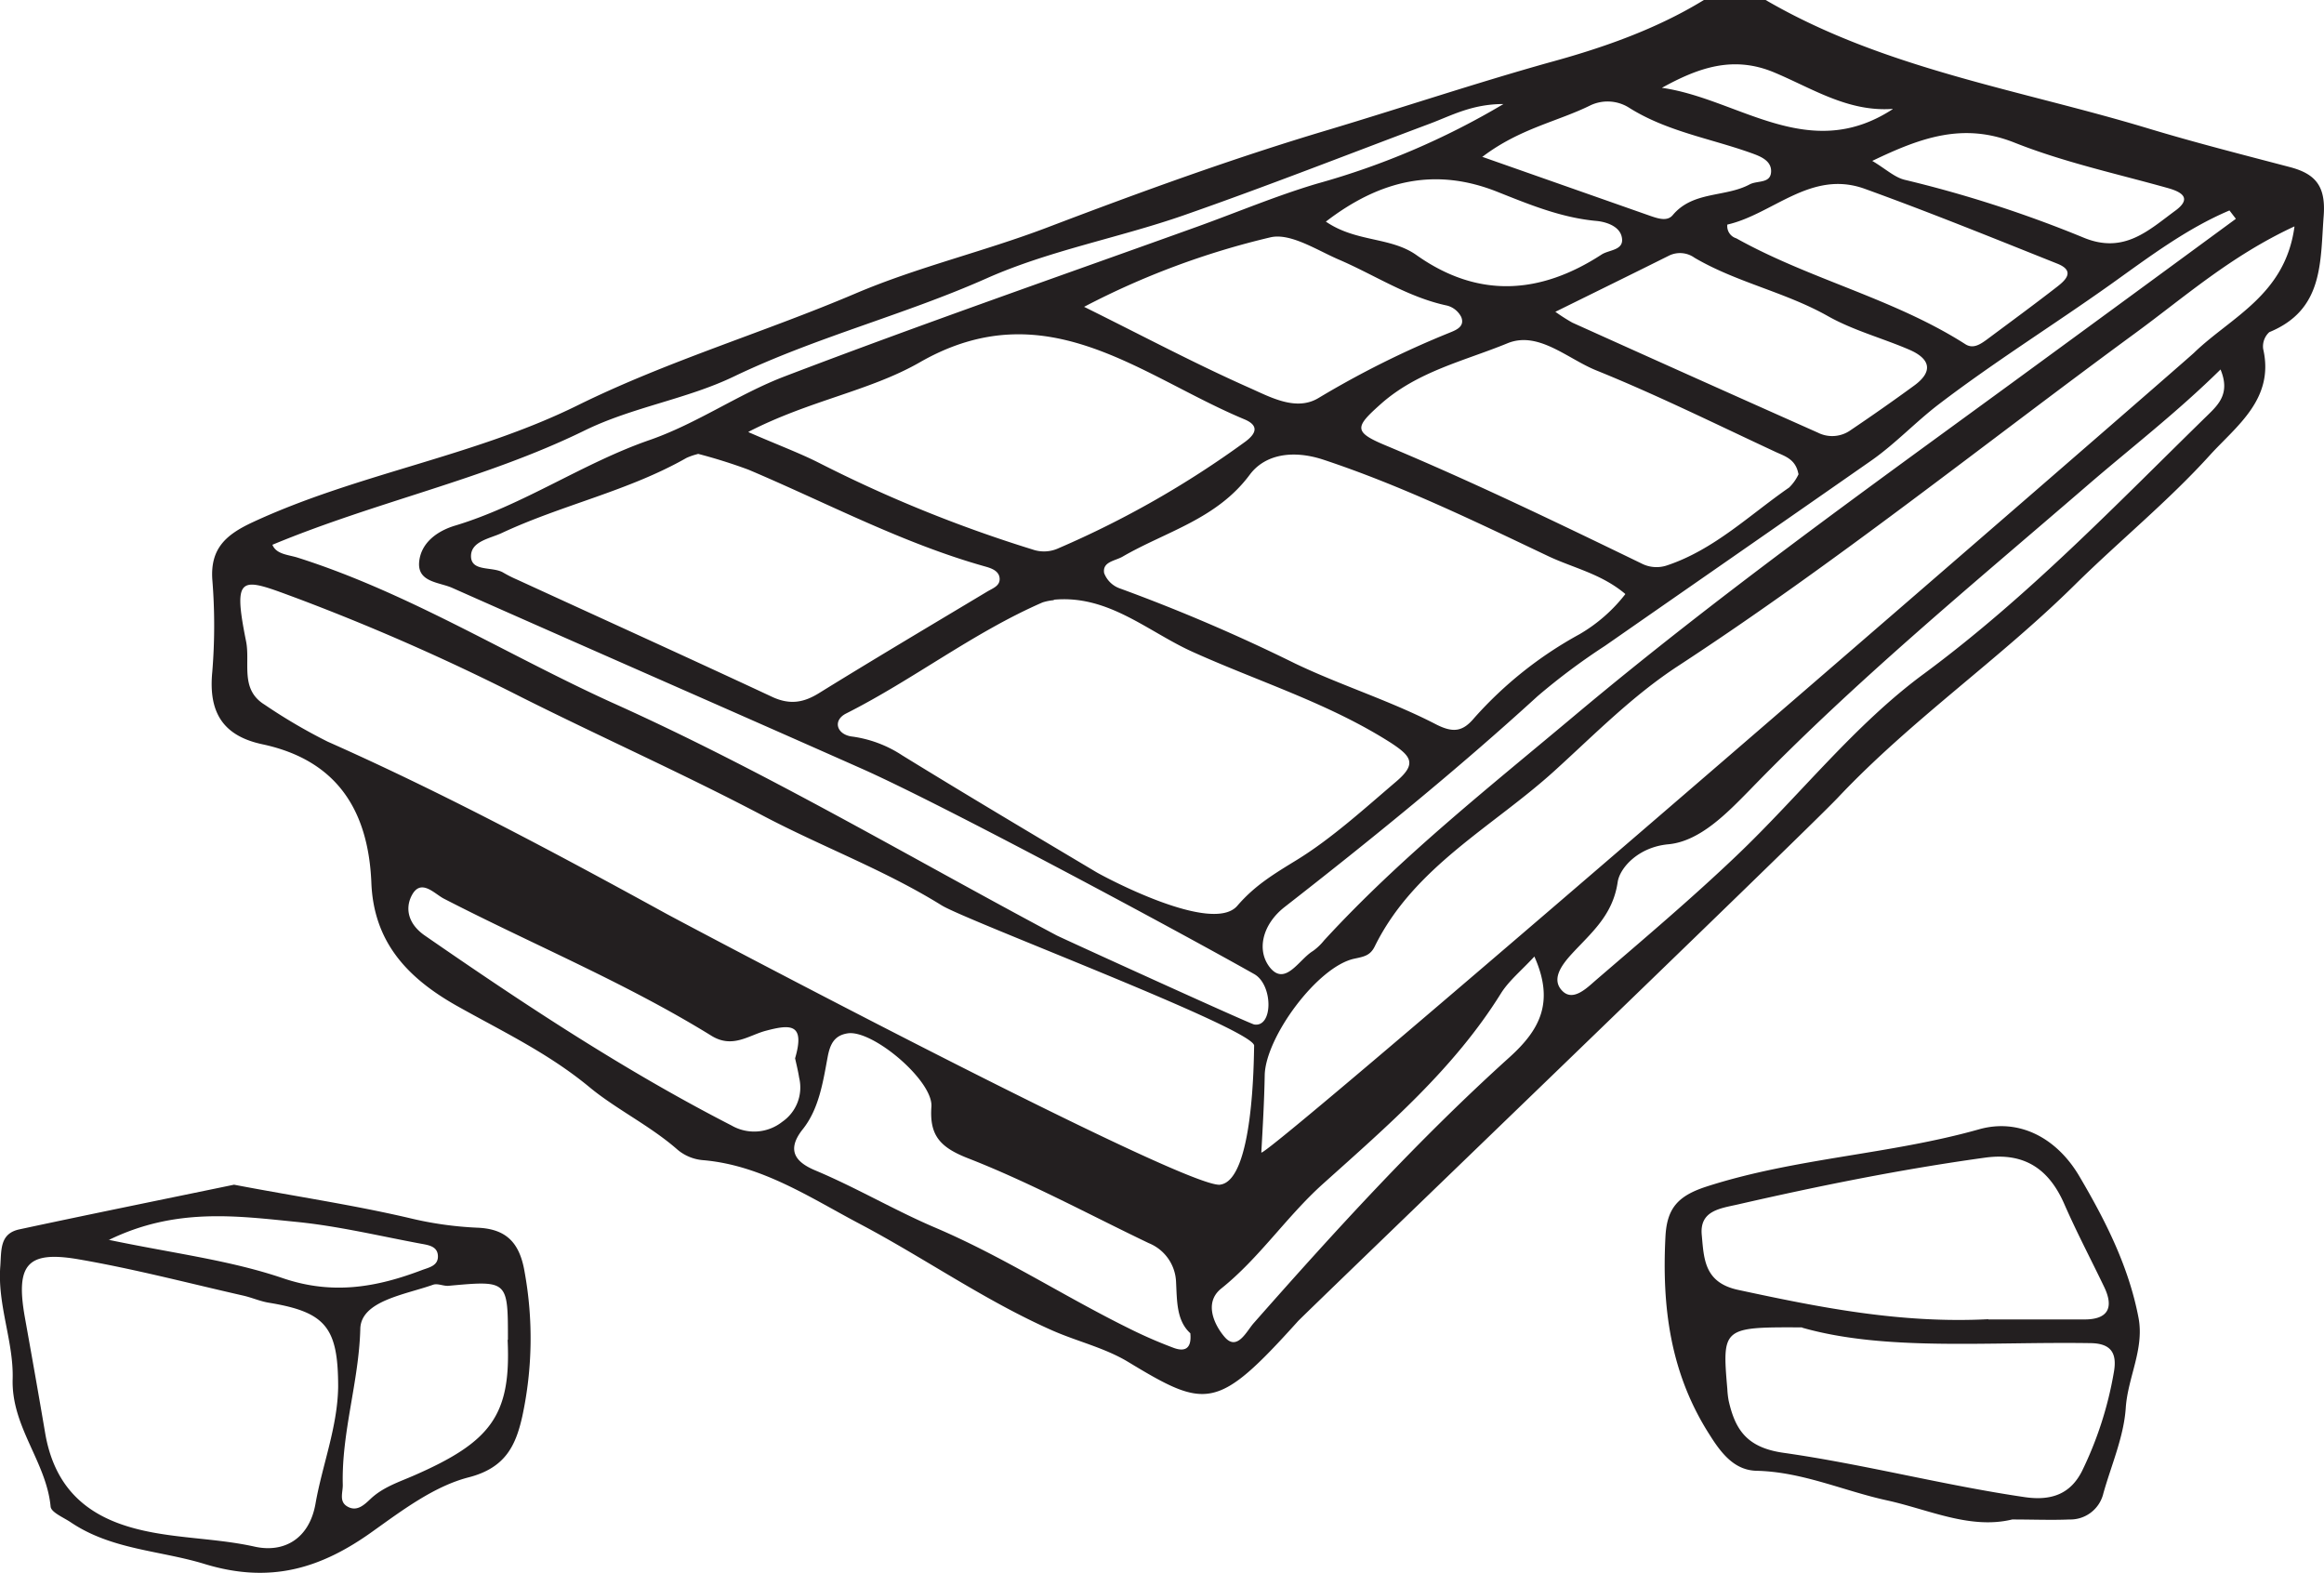 <svg id="Layer_1" data-name="Layer 1" xmlns="http://www.w3.org/2000/svg" viewBox="0 0 301.16 203.82"><defs><style>.cls-1{fill:#231f20;fill-rule:evenodd;}</style></defs><title>S08ESS2.4M3_C</title><path class="cls-1" d="M228.8,0c15.37,8.94,32.86,11.59,49.54,16.63,6.05,1.83,12.19,3.39,18.32,5,3.38,0.87,4.75,2.46,4.46,6.33-0.46,6.08,0,12.18-7.05,15.08a2.49,2.49,0,0,0-.79,2.19c1.49,6.48-3.5,10-6.89,13.73-5.43,6-11.82,11.19-17.54,16.84-9.8,9.68-21.19,17.49-30.66,27.53-4.27,4.53-69.49,67.27-70,67.88-10.49,11.64-11.87,11.39-22.07,5.22-3-1.79-6.48-2.6-9.68-4-8.76-3.86-16.61-9.4-25-13.83-6.4-3.37-12.7-7.62-20.34-8.27A5.86,5.86,0,0,1,87.83,149c-3.57-3.14-8-5.27-11.47-8.15C71,136.42,65,133.6,59.12,130.29c-6.4-3.63-10.73-8.29-11-16C47.71,105,43.66,98.5,34,96.44c-5.15-1.1-7-4.18-6.49-9.39a73.79,73.79,0,0,0,0-12c-0.25-4,1.79-5.78,5.23-7.38,13.6-6.31,28.67-8.51,42.12-15.15,11.63-5.74,24.08-9.42,36-14.49,8-3.41,16.6-5.42,24.79-8.53,12-4.57,24.15-9,36.47-12.67,9.5-2.85,18.91-6,28.48-8.69C207.46,6.28,214.55,3.84,220.8,0h8Zm68.52,29.34c-8.26,3.83-14.24,9.16-20.65,13.85C257,57.61,237.91,72.93,217.45,86.3c-5.91,3.86-10.84,8.89-15.94,13.52-8,7.29-18.28,12.49-23.36,22.81-0.58,1.18-1.36,1.32-2.63,1.59-4.78,1-11.54,10.2-11.63,15.11-0.06,3.32-.25,6.64-0.44,10-0.09,1.47,120-102.73,120.88-103.63,4.78-4.62,11.79-7.46,13-16.31M158.13,153.5c4.3-.57,4.34-16.18,4.39-18,0.06-2.13-37.34-16.22-40.5-18.19-7.36-4.57-15.46-7.57-23.08-11.58-10.25-5.4-20.85-10.12-31.21-15.31A288.65,288.65,0,0,0,38.67,77.59c-7.38-2.73-8.6-3.5-6.78,5.52,0.56,2.8-.83,6.21,2.4,8.2a71.09,71.09,0,0,0,8.17,4.79c15,6.66,29.47,14.39,43.85,22.28,2.61,1.43,67.37,35.72,71.82,35.13M136.56,77.77a6.63,6.63,0,0,0-1.46.29c-9,3.92-16.74,10-25.45,14.39-1.82.92-1.2,2.79,0.85,3a15.63,15.63,0,0,1,6.42,2.43C125.24,103,133.65,108,142.05,113c0.87,0.52,15,8.15,18.28,4.38,2.34-2.72,4.86-4.19,7.8-6,4.45-2.75,8.64-6.56,12.79-10.1,2.69-2.29,2-3.26-.64-5-8.05-5.15-17.16-7.94-25.77-11.83-5.79-2.62-10.88-7.4-17.95-6.74M35.3,70.59c0.5,1.23,2,1.28,3.22,1.65C52.86,76.78,65.62,84.81,79.22,91,99,99.87,117.74,111,136.93,121.21c0.59,0.31,25,11.44,25.6,11.54,2.47,0.4,2.45-5.15,0-6.53-9.92-5.6-40.54-22.06-51-26.68C93.91,91.72,76.23,84,58.59,76.17c-1.71-.75-4.53-0.72-4.27-3.38,0.24-2.47,2.35-4,4.68-4.69C67.87,65.42,75.54,60,84.23,57c6.13-2.14,11.47-5.94,17.43-8.22,17.73-6.77,35.67-13,53.52-19.42,5.16-1.86,10.23-4,15.48-5.56a99.11,99.11,0,0,0,24.17-10.32c-4.08,0-6.73,1.49-9.5,2.53-10.67,4-21.28,8.17-32,11.91-8.41,2.92-17.35,4.54-25.44,8.13-10.71,4.76-22.09,7.62-32.69,12.69-6.19,3-13.3,4-19.58,7.11C62.76,62.12,48.73,65,35.3,70.59m175.3,6.36c-3.12-2.62-6.76-3.36-10-4.9-9.54-4.53-19-9.13-29.09-12.48-4-1.32-7.59-.69-9.55,1.93-4.29,5.78-10.86,7.36-16.51,10.64-1,.56-2.6.65-2.37,2.11a3.36,3.36,0,0,0,2.05,2,228.28,228.28,0,0,1,22.71,9.73c5.89,2.82,12.3,4.81,18.17,7.84,2.3,1.19,3.55,1,5.06-.82a50.85,50.85,0,0,1,13.6-10.81,20.67,20.67,0,0,0,5.94-5.19M90.47,58.82a8.65,8.65,0,0,0-1.5.51c-7.55,4.3-16.12,6.08-23.93,9.73-1.6.75-4.11,1.08-4,3.14,0.14,1.9,2.81,1.18,4.18,2a16.38,16.38,0,0,0,1.78.9c11.06,5.08,22.14,10.1,33.17,15.25,2.24,1,4,.69,6-0.56,7.21-4.46,14.5-8.78,21.77-13.14,0.7-.42,1.65-0.72,1.6-1.68s-1-1.31-1.75-1.53c-10.75-3-20.59-8.26-30.8-12.58a68.44,68.44,0,0,0-6.6-2.07M97,56c3.8,1.66,6.58,2.68,9.18,4a174.7,174.7,0,0,0,27.62,11.2,4.51,4.51,0,0,0,3.39-.17,124.62,124.62,0,0,0,24.2-13.81c1.34-1,1.85-2.06-.14-2.89-13.44-5.61-25.67-16.78-42.06-7.38-6.49,3.72-14.31,4.94-22.19,9m136.05,5.47c-0.34-1.9-1.71-2.29-2.89-2.83C222.44,55,214.78,51.2,206.87,48c-3.73-1.5-7.52-5.16-11.52-3.52-5.57,2.29-11.67,3.63-16.45,7.9-3.27,2.92-3.57,3.57.6,5.31,11.25,4.7,22.23,10,33.19,15.31a4.25,4.25,0,0,0,3.37.25c6.1-2.05,10.66-6.53,15.79-10.08a5.82,5.82,0,0,0,1.24-1.77M154.24,172.75c-1.79-1.64-1.71-4.17-1.84-6.67a5.66,5.66,0,0,0-3.54-5c-7.79-3.73-15.41-7.87-23.43-11-3.66-1.43-5-3-4.73-6.7,0.21-3.37-7.65-10-10.87-9.48-1.75.28-2.28,1.44-2.59,3.13-0.6,3.24-1.13,6.68-3.21,9.29-2.32,2.91-.65,4.38,1.6,5.33,5.32,2.23,10.36,5.21,15.53,7.41,8.74,3.72,16.59,8.84,25,13a59.77,59.77,0,0,0,5.92,2.59c1.21,0.45,2.39.36,2.17-1.89M289.73,28.34l-0.82-1.07c-5.59,2.36-10.53,6.11-15.34,9.54-7.38,5.25-15.09,10.05-22.31,15.56-3.05,2.33-5.66,5.14-8.78,7.32-11.47,8-23,16-34.5,24a83.85,83.85,0,0,0-8.73,6.52c-10.51,9.6-21.55,18.56-32.77,27.31-2.89,2.25-3.69,5.61-1.91,7.85,2,2.46,3.77-1.06,5.57-2.14a7.28,7.28,0,0,0,1.44-1.37c10-10.89,21.6-20,32.92-29.52,18.13-15.17,37.31-28.9,56.37-42.83q14.44-10.56,28.86-21.15M140.53,39.78c7.69,3.81,14.42,7.39,21.37,10.47,2.75,1.22,6.09,3.09,9,1.3a121.22,121.22,0,0,1,16.85-8.4c0.85-.35,2.12-0.78,1.61-2.07a2.88,2.88,0,0,0-1.82-1.48c-5.12-1.08-9.44-4-14.13-6-2.86-1.25-6.25-3.46-8.81-2.84a103,103,0,0,0-24.12,9m147.29,8.1c-5.74,5.65-11.67,10.2-17.31,15.07-14.84,12.81-30,25.27-43.68,39.4-2.95,3-6.47,6.69-10.59,7.07-3.89.36-6.29,3.06-6.56,4.9-0.64,4.35-3.46,6.59-6,9.36-1.26,1.39-2.68,3.28-1.13,4.78,1.38,1.34,3.13-.41,4.29-1.42,6.16-5.3,12.38-10.55,18.26-16.16,8.19-7.8,15.32-17,24.33-23.6,13.5-10,24.9-21.94,36.77-33.53,1.45-1.41,2.85-2.87,1.59-5.88m-86.24-7.49a23.46,23.46,0,0,0,2.26,1.45Q219.7,49,235.57,56.06a4.11,4.11,0,0,0,4.26-.33Q244,52.92,248,50c2.64-1.9,2.08-3.55-.61-4.7-3.49-1.5-7.24-2.49-10.52-4.34-5.53-3.12-11.83-4.36-17.28-7.56a3.23,3.23,0,0,0-3.3-.28c-4.71,2.35-9.44,4.67-14.71,7.27m22.26-11.29A1.65,1.65,0,0,0,225,30.88c9.55,5.33,20.42,7.8,29.7,13.73,1,0.63,1.92,0,2.74-.59,3.07-2.29,6.16-4.55,9.18-6.9,1.08-.84,2.27-2,0.07-2.92-8.29-3.31-16.57-6.67-25-9.72-7-2.56-11.94,3.29-17.89,4.63m-120.76,108c1.33-4.56-.68-4.37-3.79-3.55-2.24.59-4.32,2.34-7.06,0.65-11.07-6.84-23.12-11.81-34.66-17.76-1.25-.64-3-2.71-4.19-0.39-0.89,1.75-.38,3.71,1.69,5.15,12.84,8.88,25.85,17.49,39.77,24.63a5.87,5.87,0,0,0,6.57-.48,5.4,5.4,0,0,0,2.19-5.71c-0.16-1-.4-1.92-0.53-2.54m95.82-13.18c-1.73,1.87-3.33,3.16-4.36,4.81-6.07,9.75-14.69,17.15-23.06,24.67-4.73,4.25-8.21,9.58-13.18,13.56-2.32,1.86-.83,4.81.46,6.29,1.62,1.86,2.83-.77,3.75-1.81,10.58-12,21.31-23.77,33.17-34.47,3.9-3.53,5.84-7.1,3.22-13m-27-95.24c3.92,2.66,8.35,1.94,11.7,4.31,8,5.67,16.05,5.1,24-.07,1-.65,3.05-0.52,2.59-2.35-0.33-1.33-2-1.88-3.25-2-4.55-.41-8.69-2.12-12.84-3.77-8-3.19-15.16-1.58-22.24,3.86m20.24-8.41L213.93,28c1,0.34,2.14.7,2.83-.12,2.64-3.16,6.82-2.28,10-4,1-.51,2.67-0.08,2.75-1.61s-1.54-2.07-2.74-2.5C221.49,17.9,215.88,17,211,13.89a5.22,5.22,0,0,0-4.86-.26c-4.29,2.13-9.17,3-14,6.66m50.45,0.54c1.77,1.05,2.91,2.15,4.24,2.47A156.73,156.73,0,0,1,270,30.79c5.29,2.19,8.48-1,12-3.57,2-1.53.78-2.33-1.07-2.85-6.67-1.87-13.5-3.35-19.91-5.9-6.61-2.62-12.08-.66-18.38,2.37m2.62-6.73c-5.79.42-10.45-2.68-15.36-4.73-5.34-2.23-9.86-.58-14.54,2,9.91,1.4,19,9.88,29.9,2.77" transform="translate(0)"/><path class="cls-1" d="M30.33,153.51C38.11,155,45.62,156.1,53,157.82a45.93,45.93,0,0,0,8.82,1.26c3.66,0.14,5.5,1.8,6.16,5.72a48,48,0,0,1-.3,18.74c-0.85,3.79-2.2,6.67-6.95,7.89-4.46,1.15-8.56,4.24-12.43,7-6.71,4.82-13.28,6.83-21.81,4.22-5.75-1.76-12-1.82-17.3-5.38-0.94-.64-2.56-1.29-2.63-2.05C6,189.39,1.46,184.9,1.64,178.69c0.14-4.84-2-9.61-1.6-14.64,0.15-2.1-.08-4.2,2.46-4.75,9.32-2,18.67-3.89,27.83-5.79M43.82,179.7c0-7.73-1.63-9.69-9-10.9-1.14-.19-2.22-0.68-3.35-0.93-7.08-1.61-14.13-3.46-21.28-4.69-6.65-1.15-8.15.68-7,7.34C4.1,175.59,5,180.66,5.86,185.74c1,5.75,4,9.63,9.56,11.67s11.75,1.7,17.58,3c3.79,0.84,7.09-1,7.89-5.59,0.88-5,2.85-9.89,2.93-15.1m22-6.11c0-7.71,0-7.7-7.69-7-0.65.06-1.4-.34-2-0.14-3.62,1.29-9.35,2.08-9.44,5.71-0.18,6.88-2.45,13.42-2.27,20.25,0,1-.48,2.1.53,2.74,1.26,0.79,2.23-.16,3.06-0.94,1.63-1.54,3.67-2.18,5.66-3.05,9.94-4.35,12.58-7.79,12.11-17.57M14.07,160.65c8.28,1.74,15.71,2.63,22.66,5,6.42,2.16,12.08,1.15,17.93-1.07,0.89-.34,2.12-0.54,2.09-1.81s-1.19-1.43-2.17-1.61c-5.38-1-10.73-2.29-16.15-2.83-7.78-.78-15.69-1.88-24.35,2.35" transform="translate(0)"/><path class="cls-1" d="M260.71,196.9c-5.43,1.3-10.77-1.3-16.2-2.49-5.62-1.23-10.93-3.69-16.88-3.83-2.71-.06-4.41-2-6-4.53-5.18-8-6.28-16.63-5.81-25.8,0.19-3.67,1.59-5.29,5.33-6.5,11.54-3.72,23.72-4.14,35.32-7.42,5.07-1.43,10,1,13,6.11,3.38,5.74,6.38,11.66,7.65,18.29,0.78,4.06-1.38,7.72-1.65,11.7-0.25,3.74-1.86,7.38-2.9,11.07a4.4,4.4,0,0,1-4.41,3.39c-2.33.1-4.66,0-7.4,0M233.52,172c-10.29-.05-10.37,0-9.68,8a11,11,0,0,0,.17,1.49c0.86,3.83,2.41,6.09,7.1,6.76,10.47,1.49,20.75,4.2,31.24,5.74,3.65,0.54,6-.53,7.44-3.35a47.26,47.26,0,0,0,4.13-12.78c0.46-2.52-.34-3.78-3-3.82-13.25-.21-26.58,1.07-37.37-2m24.1-1.07c3.82,0,8.15,0,12.48,0,3.06,0,3.83-1.54,2.54-4.22-1.72-3.58-3.58-7.11-5.17-10.75-2-4.56-5.19-6.68-10.22-6-10.8,1.49-21.47,3.64-32.08,6.07-2.28.52-5,.79-4.67,4,0.28,3.07.33,6.13,4.71,7.07,10.54,2.27,21.05,4.38,32.42,3.8" transform="translate(0)"/></svg>